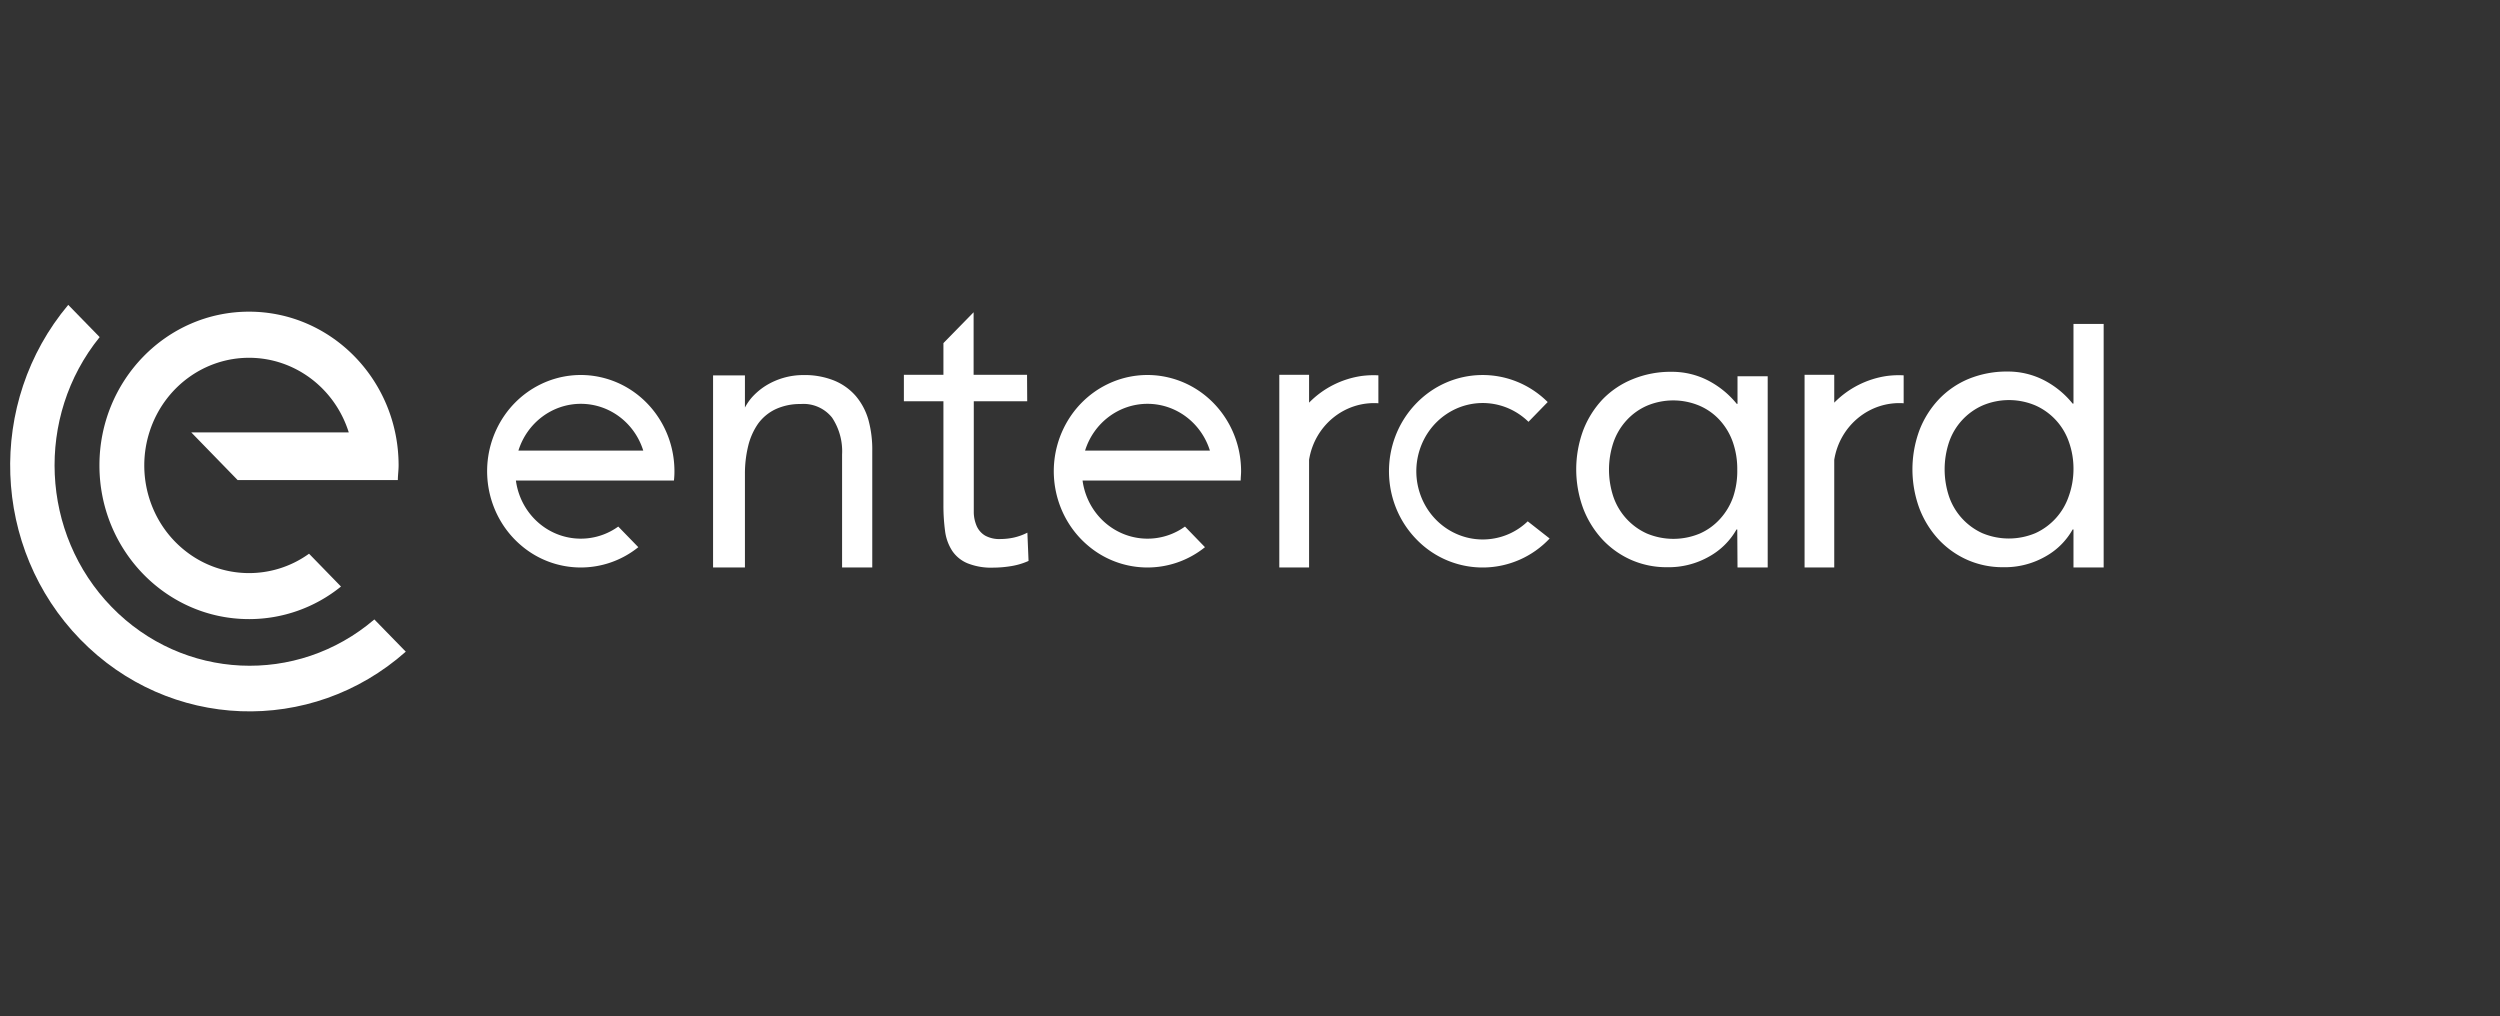 <svg width="246" height="100" viewBox="0 0 246 100" xmlns="http://www.w3.org/2000/svg"><rect x="0" y="0" width="246" height="100" fill="#333333" stroke="none"/><title>Group 7</title><g fill="#FFF" fill-rule="nonzero"><path d="M66.316 47.282q.05-.451.049-.905c.003-4.408-2.955-8.235-7.133-9.231-4.18-.996-8.474 1.103-10.36 5.063s-.861 8.732 2.468 11.512a9.02 9.02 0 0 0 11.47.122l-1.974-2.03a6.3 6.3 0 0 1-6.272.636c-2.056-.925-3.495-2.882-3.799-5.167zm-15.304-2.943c.857-2.742 3.34-4.603 6.142-4.603s5.286 1.86 6.142 4.603zM122.083 47.282c0-.296.04-.6.04-.905.004-4.408-2.954-8.235-7.133-9.231s-8.473 1.103-10.359 5.063-.862 8.732 2.468 11.512a9.02 9.02 0 0 0 11.47.122l-1.966-2.03a6.3 6.3 0 0 1-6.275.635c-2.056-.924-3.497-2.881-3.804-5.166zm-15.312-2.943c.856-2.742 3.339-4.603 6.142-4.603s5.285 1.86 6.142 4.603zM101.077 39.486H95.82v10.992c.015.458.119.91.304 1.327.18.38.466.695.823.905.47.247.995.361 1.522.33a6.2 6.2 0 0 0 1.333-.153 5.7 5.7 0 0 0 1.292-.473l.115 2.781a6.8 6.8 0 0 1-1.695.508q-.878.147-1.769.152a6.25 6.25 0 0 1-2.55-.431 3.37 3.37 0 0 1-1.49-1.21 4.64 4.64 0 0 1-.707-1.936 19 19 0 0 1-.165-2.536V39.486h-3.891v-2.604h3.891v-3.12l2.97-3.035v6.155h5.258zM204.03 52.1h-.082a6.9 6.9 0 0 1-2.642 2.639 8.05 8.05 0 0 1-4.212 1.074 8.6 8.6 0 0 1-3.505-.72 8.7 8.7 0 0 1-2.839-2.02 9.5 9.5 0 0 1-1.884-3.052c-.91-2.47-.91-5.198 0-7.669a9.3 9.3 0 0 1 1.91-3.052 8.6 8.6 0 0 1 2.945-2.02 9.9 9.9 0 0 1 3.834-.72 7.76 7.76 0 0 1 3.562.846 8.8 8.8 0 0 1 2.83 2.309h.083v-7.838H207v23.96h-2.97zm0-5.917a7.8 7.8 0 0 0-.444-2.68 6.1 6.1 0 0 0-3.292-3.602 6.65 6.65 0 0 0-5.216 0 6.1 6.1 0 0 0-3.29 3.601 8.46 8.46 0 0 0 0 5.36 6.15 6.15 0 0 0 3.274 3.602c1.672.7 3.544.7 5.216 0a6.153 6.153 0 0 0 3.275-3.602 7.9 7.9 0 0 0 .477-2.68M170.947 52.1h-.075a6.96 6.96 0 0 1-2.649 2.639 8.05 8.05 0 0 1-4.212 1.074 8.6 8.6 0 0 1-3.505-.72 8.7 8.7 0 0 1-2.839-2.02 9.5 9.5 0 0 1-1.884-3.052c-.91-2.47-.91-5.198 0-7.669a9.3 9.3 0 0 1 1.909-3.052 8.6 8.6 0 0 1 2.978-1.995 9.8 9.8 0 0 1 3.826-.719 7.76 7.76 0 0 1 3.563.846 8.9 8.9 0 0 1 2.838 2.308h.074v-2.714h2.97v18.812h-2.97zm0-5.917a8 8 0 0 0-.437-2.68 6.3 6.3 0 0 0-1.283-2.157 5.8 5.8 0 0 0-1.975-1.412 6.65 6.65 0 0 0-5.216 0 5.95 5.95 0 0 0-2 1.446 6.2 6.2 0 0 0-1.275 2.156 8.46 8.46 0 0 0 0 5.36 6.16 6.16 0 0 0 3.291 3.602c1.673.7 3.545.7 5.217 0a5.9 5.9 0 0 0 2-1.454c.561-.62.995-1.35 1.274-2.147a8 8 0 0 0 .403-2.714M146.782 53.022c-3.019.423-5.921-1.354-6.995-4.283-1.075-2.93-.036-6.234 2.503-7.963s5.905-1.427 8.112.731l1.892-1.945c-3.655-3.629-9.48-3.532-13.018.218s-3.454 9.736.188 13.378a9.04 9.04 0 0 0 13.02-.17l-2.156-1.69a6.34 6.34 0 0 1-3.546 1.724M134.004 36.992a9.07 9.07 0 0 0-5.191 2.63v-2.74h-2.93v18.956h2.93V45.244c.543-3.38 3.493-5.787 6.82-5.563v-2.748a9 9 0 0 0-1.629.06M85.461 41.346a6.3 6.3 0 0 0-1.242-2.367 5.64 5.64 0 0 0-2.115-1.522 7.7 7.7 0 0 0-3.027-.55 7 7 0 0 0-3.769 1.074c-.485.31-.928.686-1.316 1.116-.267.307-.5.645-.691 1.007V36.94h-3.135v18.897h3.135v-9.224c-.003-.91.102-1.815.313-2.697.187-.802.522-1.56.987-2.232.45-.613 1.04-1.1 1.72-1.42a5.7 5.7 0 0 1 2.468-.508 3.59 3.59 0 0 1 3.085 1.336 5.98 5.98 0 0 1 .987 3.635v11.11h2.97V44.382a11.1 11.1 0 0 0-.37-3.036M185.69 36.992a9.1 9.1 0 0 0-5.2 2.63v-2.74h-2.92v18.956h2.92V45.244c.547-3.382 3.5-5.788 6.83-5.563v-2.748a9 9 0 0 0-1.63.06M24.503 60.92a14.35 14.35 0 0 0 9.05-3.205l-3.143-3.23a10.09 10.09 0 0 1-12.083-.206c-3.562-2.741-5.01-7.522-3.591-11.857s5.385-7.244 9.835-7.216c4.45.029 8.38 2.989 9.747 7.34h-15.5l4.566 4.693h15.764c0-.473.074-.955.074-1.445 0-8.354-6.59-15.126-14.72-15.126-8.128 0-14.718 6.772-14.718 15.126s6.59 15.125 14.719 15.125"/><path d="M36.836 60.953c-7.628 6.517-18.832 5.987-25.846-1.222-7.013-7.21-7.526-18.723-1.182-26.56L6.715 30C-1.34 39.597-.822 53.955 7.899 62.915s22.693 9.487 32.03 1.209z"/></g></svg>